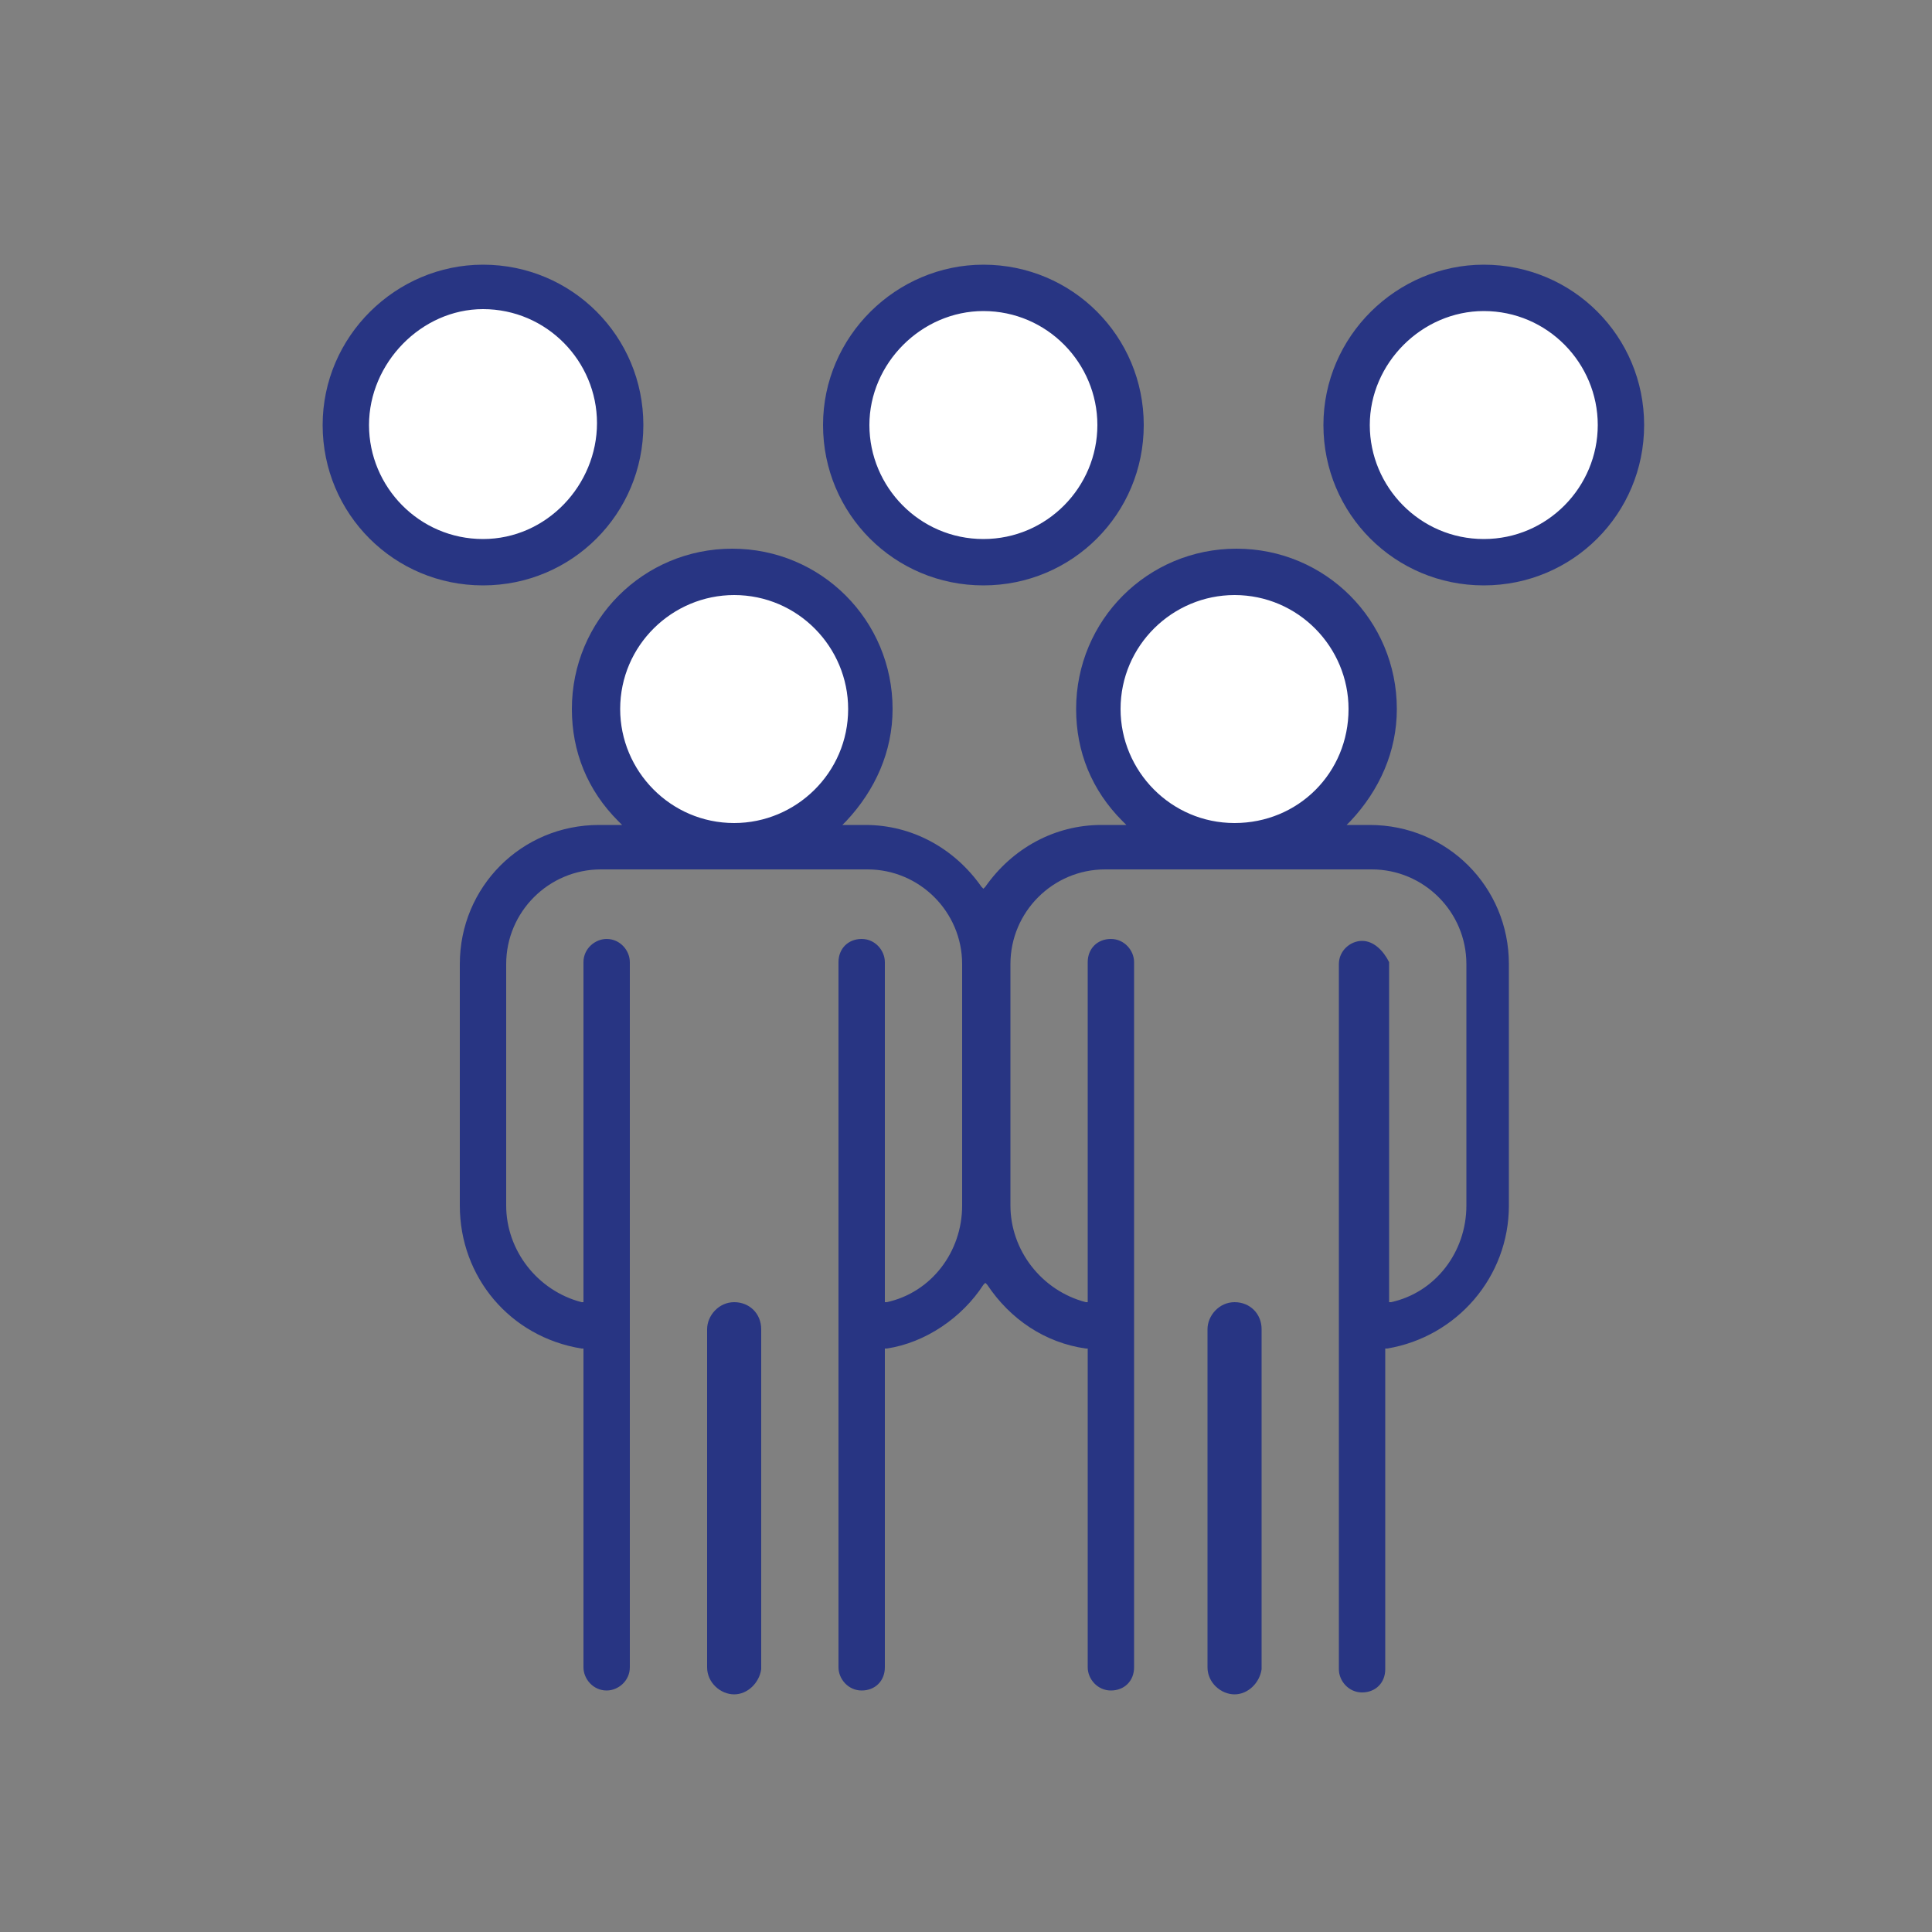<svg version="1.1" id="Laag_1" xmlns="http://www.w3.org/2000/svg" x="0" y="0" viewBox="0 0 100 100" xml:space="preserve"><rect x="0" y="0" width="100" height="100" fill="#808080" stroke="none"/><style type="text/css">.st1{fill:#283583}</style><path d="M50.9 15.5c-3.5 0-6.4 2.9-6.4 6.4s2.9 6.4 6.4 6.4c3.5 0 6.4-2.9 6.4-6.4s-2.8-6.4-6.4-6.4zm25.9 0c-3.5 0-6.4 2.9-6.4 6.4s2.9 6.4 6.4 6.4c3.5 0 6.4-2.9 6.4-6.4s-2.8-6.4-6.4-6.4zm-51.8 0c-3.5 0-6.4 2.9-6.4 6.4s2.9 6.4 6.4 6.4c3.5 0 6.4-2.9 6.4-6.4s-2.8-6.4-6.4-6.4zm13 14.8c-3.5 0-6.4 2.9-6.4 6.4 0 3.5 2.9 6.4 6.4 6.4 3.5 0 6.4-2.9 6.4-6.4 0-3.6-2.9-6.4-6.4-6.4zm25.9 0c-3.5 0-6.4 2.9-6.4 6.4 0 3.5 2.9 6.4 6.4 6.4 3.5 0 6.4-2.9 6.4-6.4 0-3.6-2.9-6.4-6.4-6.4z" fill="#fff"/><path class="st1" d="M38 87.7c-.7 0-1.4-.6-1.4-1.4V68.8c0-.7.6-1.4 1.4-1.4s1.4.6 1.4 1.4v17.6c-.1.7-.7 1.3-1.4 1.3zm12.9-74c-4.5 0-8.3 3.7-8.3 8.3 0 4.6 3.7 8.3 8.3 8.3 4.6 0 8.3-3.7 8.3-8.3 0-4.6-3.7-8.3-8.3-8.3zm0 14.2c-3.3 0-5.9-2.7-5.9-5.9s2.7-5.9 5.9-5.9c3.3 0 5.9 2.7 5.9 5.9s-2.6 5.9-5.9 5.9zm25.9-14.2c-4.5 0-8.3 3.7-8.3 8.3 0 4.6 3.7 8.3 8.3 8.3 4.6 0 8.3-3.7 8.3-8.3 0-4.6-3.7-8.3-8.3-8.3zm0 14.2c-3.3 0-5.9-2.7-5.9-5.9s2.7-5.9 5.9-5.9c3.3 0 5.9 2.7 5.9 5.9s-2.6 5.9-5.9 5.9zM25 13.7c-4.5 0-8.3 3.7-8.3 8.3 0 4.6 3.7 8.3 8.3 8.3 4.6 0 8.3-3.7 8.3-8.3 0-4.6-3.7-8.3-8.3-8.3zm0 14.2c-3.3 0-5.9-2.7-5.9-5.9s2.7-6 5.9-6c3.3 0 5.9 2.7 5.9 5.9s-2.6 6-5.9 6z"/><path class="st1" d="M70.5 48.7c-.6 0-1.2.5-1.2 1.2v36.5c0 .6.5 1.2 1.2 1.2s1.2-.5 1.2-1.2V69.8h.1c3.6-.6 6.3-3.7 6.3-7.4V49.9c0-4-3.2-7.2-7.2-7.2h-1.2l.2-.2c1.5-1.6 2.4-3.6 2.4-5.8 0-4.6-3.7-8.3-8.3-8.3-4.6 0-8.3 3.7-8.3 8.3 0 2.2.8 4.2 2.4 5.8l.2.2H57c-2.4 0-4.6 1.2-6 3.2l-.1.1-.1-.1c-1.4-2-3.6-3.2-6-3.2h-1.2l.2-.2c1.5-1.6 2.4-3.6 2.4-5.8 0-4.6-3.7-8.3-8.3-8.3-4.6 0-8.3 3.7-8.3 8.3 0 2.2.8 4.2 2.4 5.8l.2.2H31c-4 0-7.2 3.2-7.2 7.2v12.5c0 3.7 2.6 6.8 6.3 7.4h.1v16.5c0 .6.5 1.2 1.2 1.2.6 0 1.2-.5 1.2-1.2V49.8c0-.6-.5-1.2-1.2-1.2-.6 0-1.2.5-1.2 1.2v17.6h-.1c-2.3-.6-3.9-2.7-3.9-5V49.9c0-2.7 2.2-4.9 4.9-4.9h13.8c2.7 0 4.9 2.2 4.9 4.9v12.5c0 2.4-1.6 4.5-3.9 5h-.1V49.8c0-.6-.5-1.2-1.2-1.2s-1.2.5-1.2 1.2v36.5c0 .6.5 1.2 1.2 1.2s1.2-.5 1.2-1.2V69.8h.1c2-.3 3.9-1.6 5-3.3l.1-.1.1.1c1.2 1.8 3 3 5.1 3.3h.1v16.5c0 .6.5 1.2 1.2 1.2s1.2-.5 1.2-1.2V49.8c0-.6-.5-1.2-1.2-1.2s-1.2.5-1.2 1.2v17.6h-.1c-2.3-.6-3.9-2.7-3.9-5V49.9c0-2.7 2.2-4.9 4.9-4.9H71c2.7 0 4.9 2.2 4.9 4.9v12.5c0 2.4-1.6 4.5-3.9 5h-.1V49.8c-.3-.6-.8-1.1-1.4-1.1zm-6.6-6.1c-3.3 0-5.9-2.7-5.9-5.9 0-3.3 2.7-5.9 5.9-5.9 3.3 0 5.9 2.7 5.9 5.9 0 3.3-2.6 5.9-5.9 5.9zm-25.9 0c-3.3 0-5.9-2.7-5.9-5.9 0-3.3 2.7-5.9 5.9-5.9 3.3 0 5.9 2.7 5.9 5.9 0 3.3-2.7 5.9-5.9 5.9z"/><path class="st1" d="M63.9 87.7c-.7 0-1.4-.6-1.4-1.4V68.8c0-.7.6-1.4 1.4-1.4s1.4.6 1.4 1.4v17.6c-.1.7-.7 1.3-1.4 1.3z"/></svg>